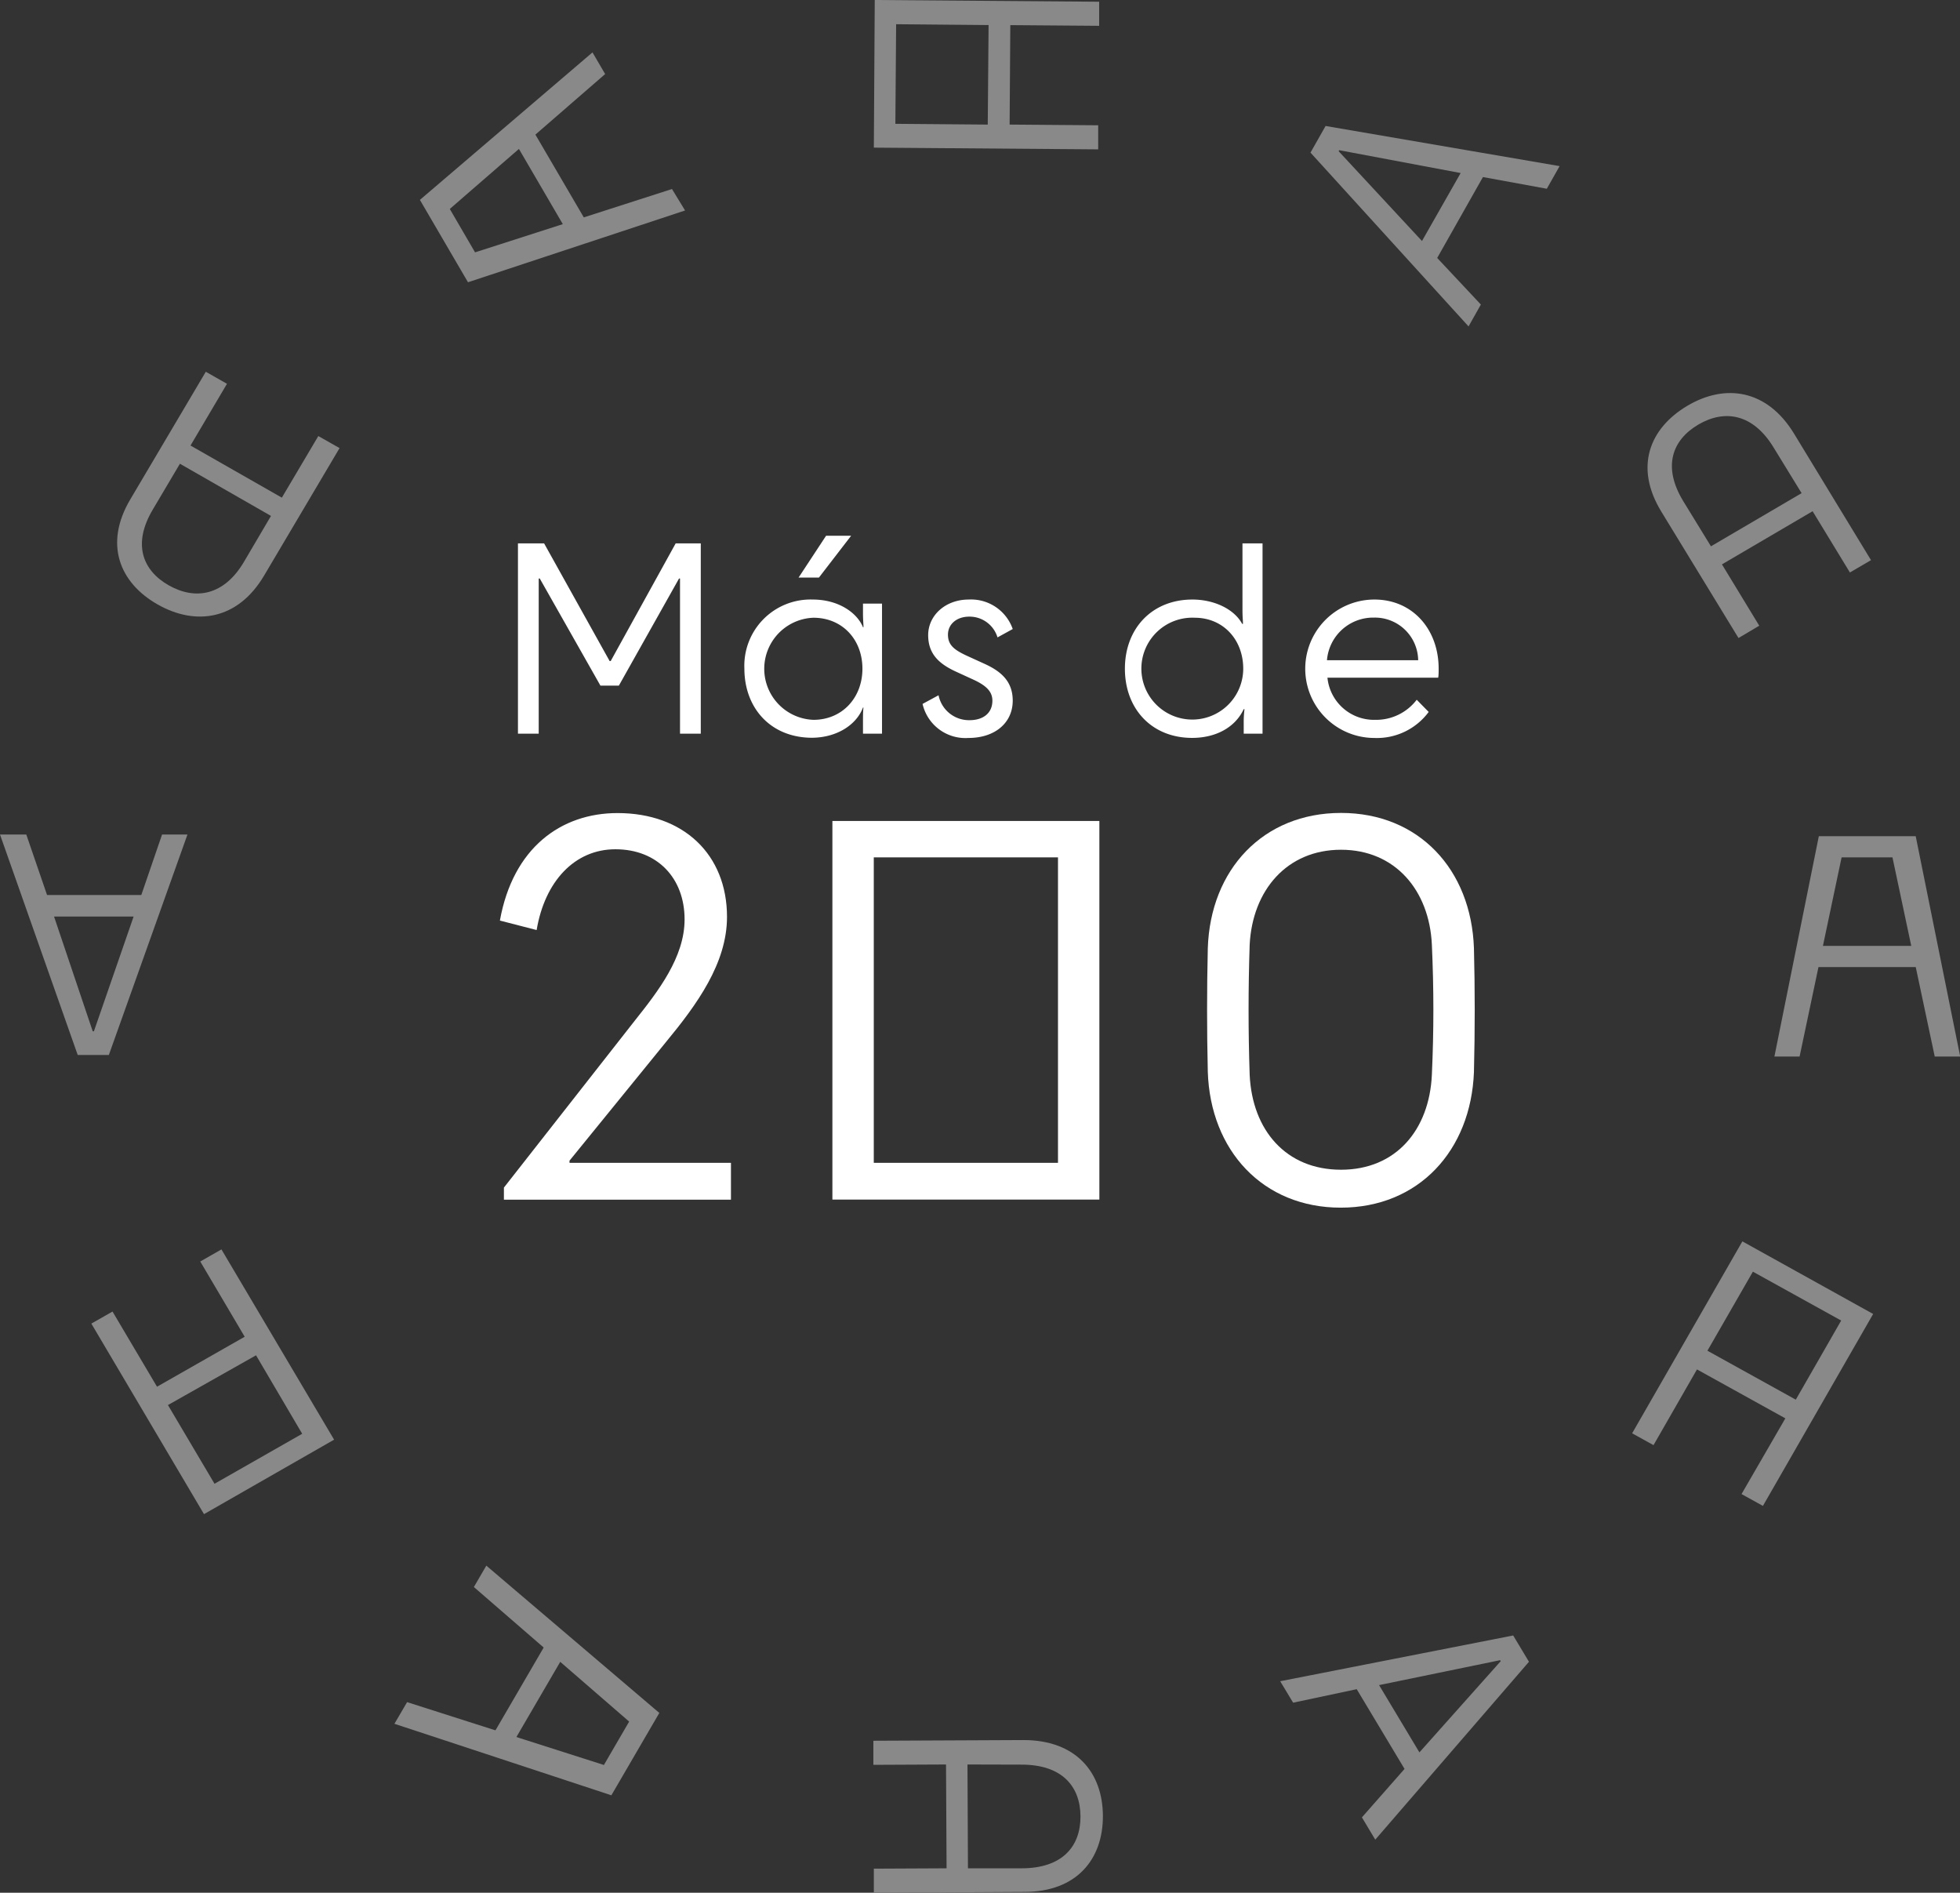 <?xml version="1.0" encoding="UTF-8"?> <svg xmlns="http://www.w3.org/2000/svg" viewBox="0 0 283.24 273.46"><rect x="0" y="0" width="283.24" height="273.46" fill="#333333" stroke="none"/><defs><style>.cls-1{fill:#898989;}.cls-2{fill:#fff;}</style></defs><g id="Layer_2" data-name="Layer 2"><g id="Capa_1" data-name="Capa 1"><path class="cls-1" d="M189.38,22.05l2.18-3.85L225.38,24l-1.85,3.27-9.23-1.69-6.61,11.69L214,44l-1.78,3.16Zm16.11,12.77L211.08,25,193.53,21.7l-.08.15Z"></path><path class="cls-1" d="M270.38,80.93l-3.05,1.78-5.39-8.85-13.1,7.68,5.39,8.86-3,1.78L240.06,73.89c-3.9-6.41-1.7-12,3.76-15.25s11.52-2.41,15.43,4Zm-23.13-2,13.1-7.68-4-6.52c-3-5-7.14-5.61-10.92-3.39s-5.22,6.08-2.18,11.07Z"></path><path class="cls-1" d="M270.69,189.84l-15.93,27.73-3.09-1.71L258,204.92l-12.77-7.07-6.28,10.94-3.09-1.71,15.93-27.73Zm-23.95,5.31,12.77,7.07,6.56-11.43-12.76-7.06Z"></path><path class="cls-1" d="M218.67,236.29l2.28,3.8-22.21,25.7-1.93-3.22,6.16-7-6.91-11.52L186.87,246,185,242.9Zm-19.38,7.17,5.83,9.72L216.87,240l-.09-.14Z"></path><path class="cls-1" d="M126.28,273.46l0-3.48,10.51-.05-.08-15-10.5.05,0-3.48,21.7-.1c7.61,0,11.44,4.7,11.47,10.94s-3.75,11-11.36,11Zm13.53-18.53.07,15,7.74,0c5.92,0,8.54-3.18,8.52-7.51s-2.67-7.5-8.59-7.47Z"></path><path class="cls-1" d="M29.48,218.76,13.2,191.23l3.06-1.74,6.43,10.86,12.67-7.22-6.42-10.87L32,180.51,48.28,208ZM37,195.81,24.27,203,31,214.37l12.67-7.22Z"></path><path class="cls-1" d="M15.73,152.42h-4.5L0,120.57H3.8l3,8.74,13.62,0,3-8.74h3.67Zm3.58-20-11.5,0L13.4,149h.17Z"></path><path class="cls-1" d="M29.74,53.71l3.06,1.74-5.27,8.92,13.2,7.53L46,63l3.07,1.74L38.17,83.15c-3.82,6.46-9.92,7.3-15.41,4.17S15,78.59,18.84,72.13Zm9.42,20.83L26,67l-3.89,6.57c-3,5-1.53,8.84,2.28,11s8,1.54,10.92-3.49Z"></path><path class="cls-1" d="M126.41,0l32.43.25,0,3.48L146,3.63,145.9,18l12.8.1,0,3.48-32.42-.25Zm16.33,18,.12-14.38L129.5,3.5l-.11,14.39Z"></path><path class="cls-1" d="M273.48,123.87h-7.35l-6.07,28.78h-3.64l6.42-31.84h14l6.43,31.84h-3.68Z"></path><rect class="cls-1" x="261.14" y="136.66" width="17.54" height="3.06"></rect><path class="cls-1" d="M65,30.19l3.65,6.27,28.46-9.15L99,30.41,67.63,40.78l-6.95-11.9L85.62,7.57l1.83,3.13Z"></path><polygon class="cls-1" points="85.19 32.82 76.46 17.89 73.76 19.41 82.48 34.35 85.19 32.82"></polygon><path class="cls-1" d="M87.27,255l3.65-6.27L68.48,229.29l1.8-3.09,25,21.28-6.93,11.9L57,249.05l1.83-3.13Z"></path><polygon class="cls-1" points="79.38 236.64 70.67 251.59 73.38 253.1 82.09 238.16 79.38 236.64"></polygon><path class="cls-2" d="M91.71,147.49c3.42-4.3,7.22-9.19,7.22-14.66,0-5.9-3.87-10.13-10-10.13-5.91,0-10.21,4.67-11.38,11.67L72.24,133c1.89-10.5,8.82-15.53,17-15.53,9.55,0,15.82,6,15.82,15,0,6.71-4.37,12.69-8.82,18.08L82.3,167.69V168h23.33v5.33H72.82v-1.75Z"></path><path class="cls-2" d="M120.29,118.61h38.58v54.7H120.29Zm32.6,5.26H126.27V168h26.62Z"></path><path class="cls-2" d="M174.54,154.86c-.14-6.06-.14-11.82,0-17.87.37-11.37,8-19.54,19.25-19.54S212.61,125.62,213,137c.15,6,.15,11.81,0,17.87-.43,11.37-8,19.61-19.25,19.61S174.91,166.23,174.54,154.86Zm6.05-18.38c-.21,6.42-.21,12.47,0,18.81.37,8,5.25,13.71,13.2,13.71s12.76-5.76,13.13-13.71c.29-6.41.29-12.39,0-18.81-.37-7.87-5.32-13.71-13.13-13.71S181,128.61,180.59,136.48Z"></path><path class="cls-2" d="M86.77,99.06,78,83.58h-.15V106h-3V78.51h3.78l9.47,17h.15l9.39-17h3.63V106h-3V83.58h-.14l-8.7,15.48Z"></path><path class="cls-2" d="M117.44,86.62c3.74,0,6.42,1.91,7.27,4h.07c0-.55-.07-1.06-.07-2V87.21h2.75V106h-2.75v-1.72c0-.85,0-1.47.07-2.06h-.07c-.92,2.46-3.71,4.33-7.34,4.37-6,0-9.8-4.29-9.8-10A9.57,9.57,0,0,1,117.44,86.62Zm7.19,10c0-4.25-2.93-7.37-7.08-7.37a7.38,7.38,0,0,0,0,14.75C121.7,104,124.63,100.82,124.63,96.6Zm-5.25-19.22H123l-4.66,6.05h-2.94Z"></path><path class="cls-2" d="M139.78,94.77l2.5,1.14c2.42,1.1,4.07,2.56,4.07,5.32,0,3.15-2.5,5.39-6.42,5.39a6.35,6.35,0,0,1-6.61-4.92l2.31-1.25a4.49,4.49,0,0,0,4.48,3.6c1.95,0,3.3-1,3.3-2.82,0-1.33-.91-2.21-2.86-3.09l-2.31-1.06c-2.42-1.1-4.11-2.5-4.11-5.32s2.46-5.14,5.87-5.14a6.38,6.38,0,0,1,6.35,4.26l-2.2,1.21a4.22,4.22,0,0,0-4.08-3c-1.83,0-3.08,1.1-3.08,2.6S137.87,93.89,139.78,94.77Z"></path><path class="cls-2" d="M172.32,86.62c3.05,0,6,1.32,7.19,3.52h.11c0-.51-.07-1-.07-2V78.51h2.9V106h-2.72v-1.54a15.76,15.76,0,0,1,.11-2h-.11c-1.28,2.72-4.14,4.15-7.45,4.15-5.87,0-9.72-4.22-9.72-10S166.45,86.62,172.32,86.62Zm7.34,10c0-4.25-2.94-7.37-7-7.37a7.36,7.36,0,1,0,7,7.37Z"></path><path class="cls-2" d="M198.62,106.62a10,10,0,0,1,0-20c5.5,0,9.28,4.29,9.28,10,0,.37,0,1-.07,1.29h-16a6.76,6.76,0,0,0,6.9,6.09,7.37,7.37,0,0,0,6-2.9l1.73,1.76A9.31,9.31,0,0,1,198.62,106.62Zm-6.86-11.23h13.18a6.25,6.25,0,0,0-6.39-6.16A6.7,6.7,0,0,0,191.76,95.39Z"></path></g></g></svg> 